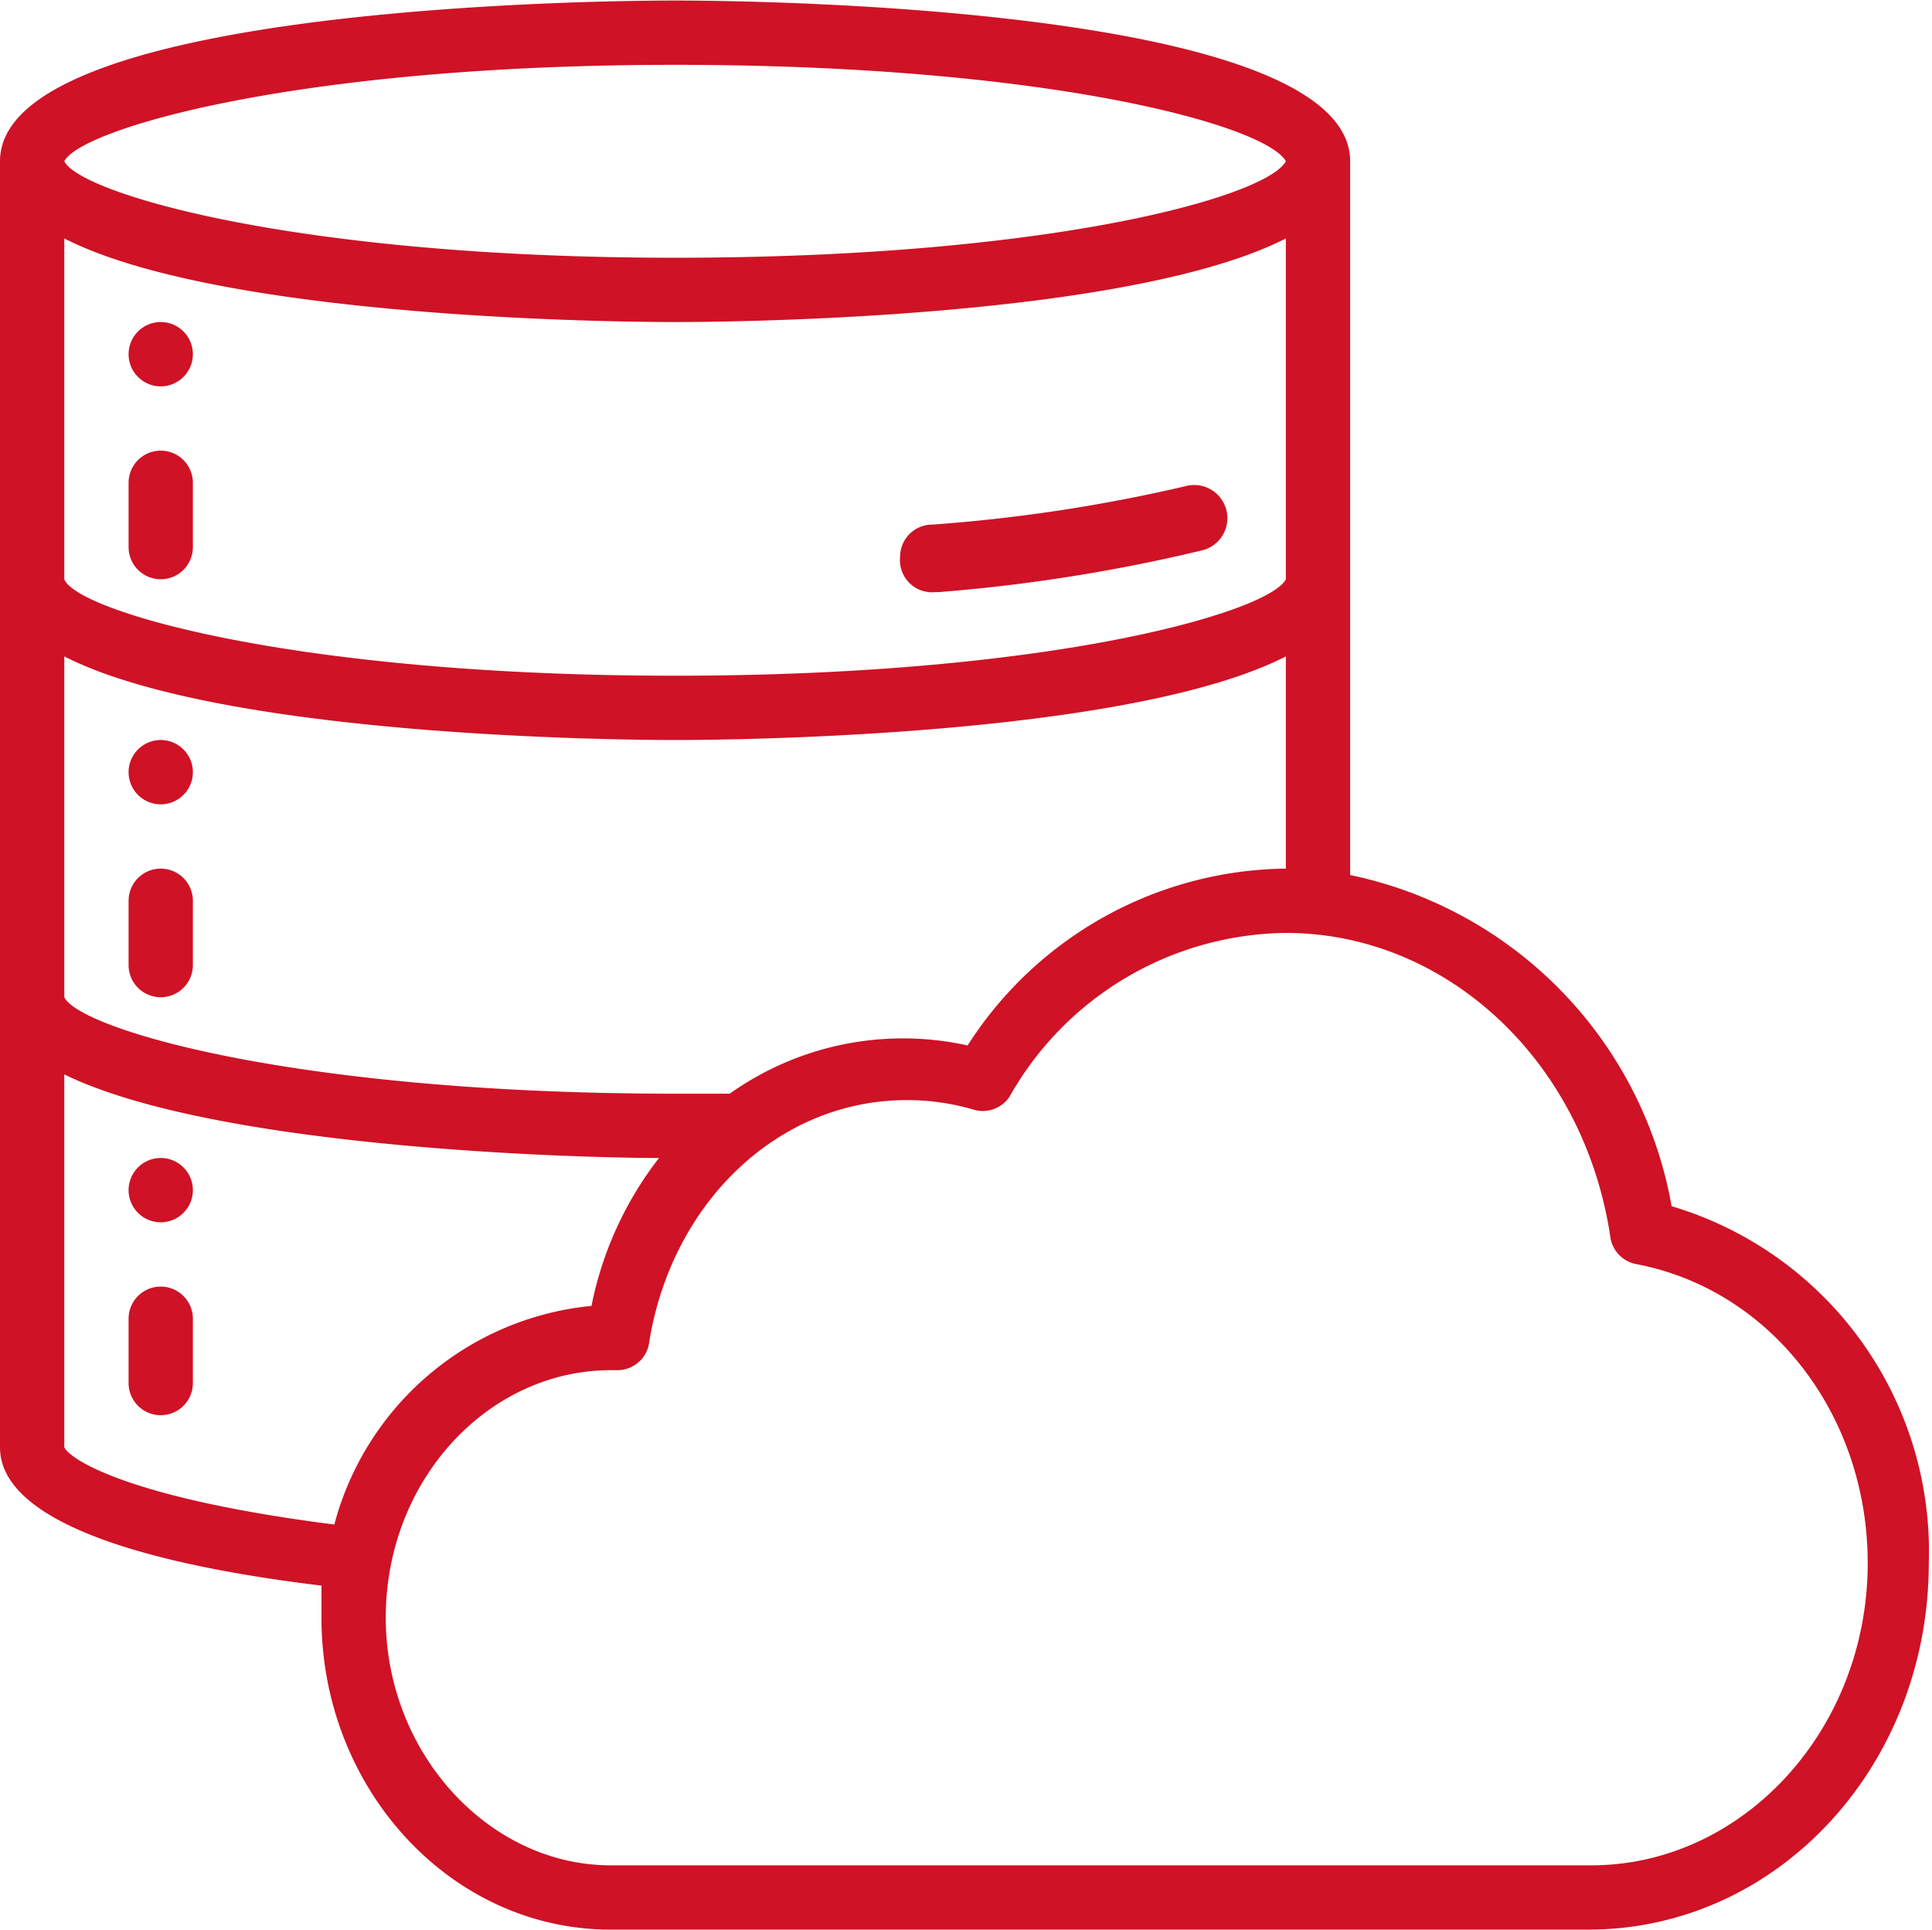 <svg xmlns="http://www.w3.org/2000/svg" width="60.067" height="60" viewBox="0 0 60.1 60"><path d="M19 60c-5 0-9-4.4-9-9.7v-1C3.4 48.5 0 47 0 45V5c0-5 20.1-5 21-5s21 0 21 5v22.2a12.8 12.8 0 0 1 10 10.3 11.2 11.2 0 0 1 8 11.1C60 54.9 55.3 60 49.4 60zm-7-9.7c0 4.2 3.2 7.7 7 7.7h30.5c4.7 0 8.6-4.2 8.6-9.4 0-4.6-3-8.5-7.2-9.3a1 1 0 0 1-.8-.8C49.3 33 45 29 40 29a10 10 0 0 0-8.6 5.1 1 1 0 0 1-1.1.4 7.3 7.3 0 0 0-2.1-.3c-4 0-7.3 3.2-8 7.5a1 1 0 0 1-1 .9H19c-3.8 0-7 3.4-7 7.7zM2 45c.2.4 2.1 1.6 8.4 2.4a9.2 9.2 0 0 1 8-6.8 11 11 0 0 1 2.1-4.6C18 36 6.7 35.7 2 33.4zm0-14c.5 1 7.2 3 19 3h1.7a9.3 9.3 0 0 1 7.4-1.5A11.9 11.9 0 0 1 40 27v-6.6C34.9 23 21.7 23 21 23S7.1 23 2 20.4zm0-13c.4 1 7.2 3 19 3s18.5-2 19-3V7.4C34.9 10 21.7 10 21 10S7.1 10 2 7.4zM2 5c.5 1 7.2 3 19 3 11.7 0 18.4-1.9 19-3-.6-1.1-7.3-3-19-3C9.2 2 2.5 4 2 5zm2 38v-2a1 1 0 1 1 2 0v2a1 1 0 1 1-2 0zm0-6a1 1 0 1 1 1 1 1 1 0 0 1-1-1zm0-7v-2a1 1 0 1 1 2 0v2a1 1 0 1 1-2 0zm0-6a1 1 0 1 1 1 1 1 1 0 0 1-1-1zm24-6.7a1 1 0 0 1 1-1 50.5 50.5 0 0 0 7.9-1.2 1 1 0 0 1 .5 2 53 53 0 0 1-8.2 1.3h-.1a1 1 0 0 1-1.1-1.1zM4 17v-2a1 1 0 1 1 2 0v2a1 1 0 1 1-2 0zm0-6a1 1 0 1 1 1 1 1 1 0 0 1-1-1z" fill="#CF1225"/></svg>